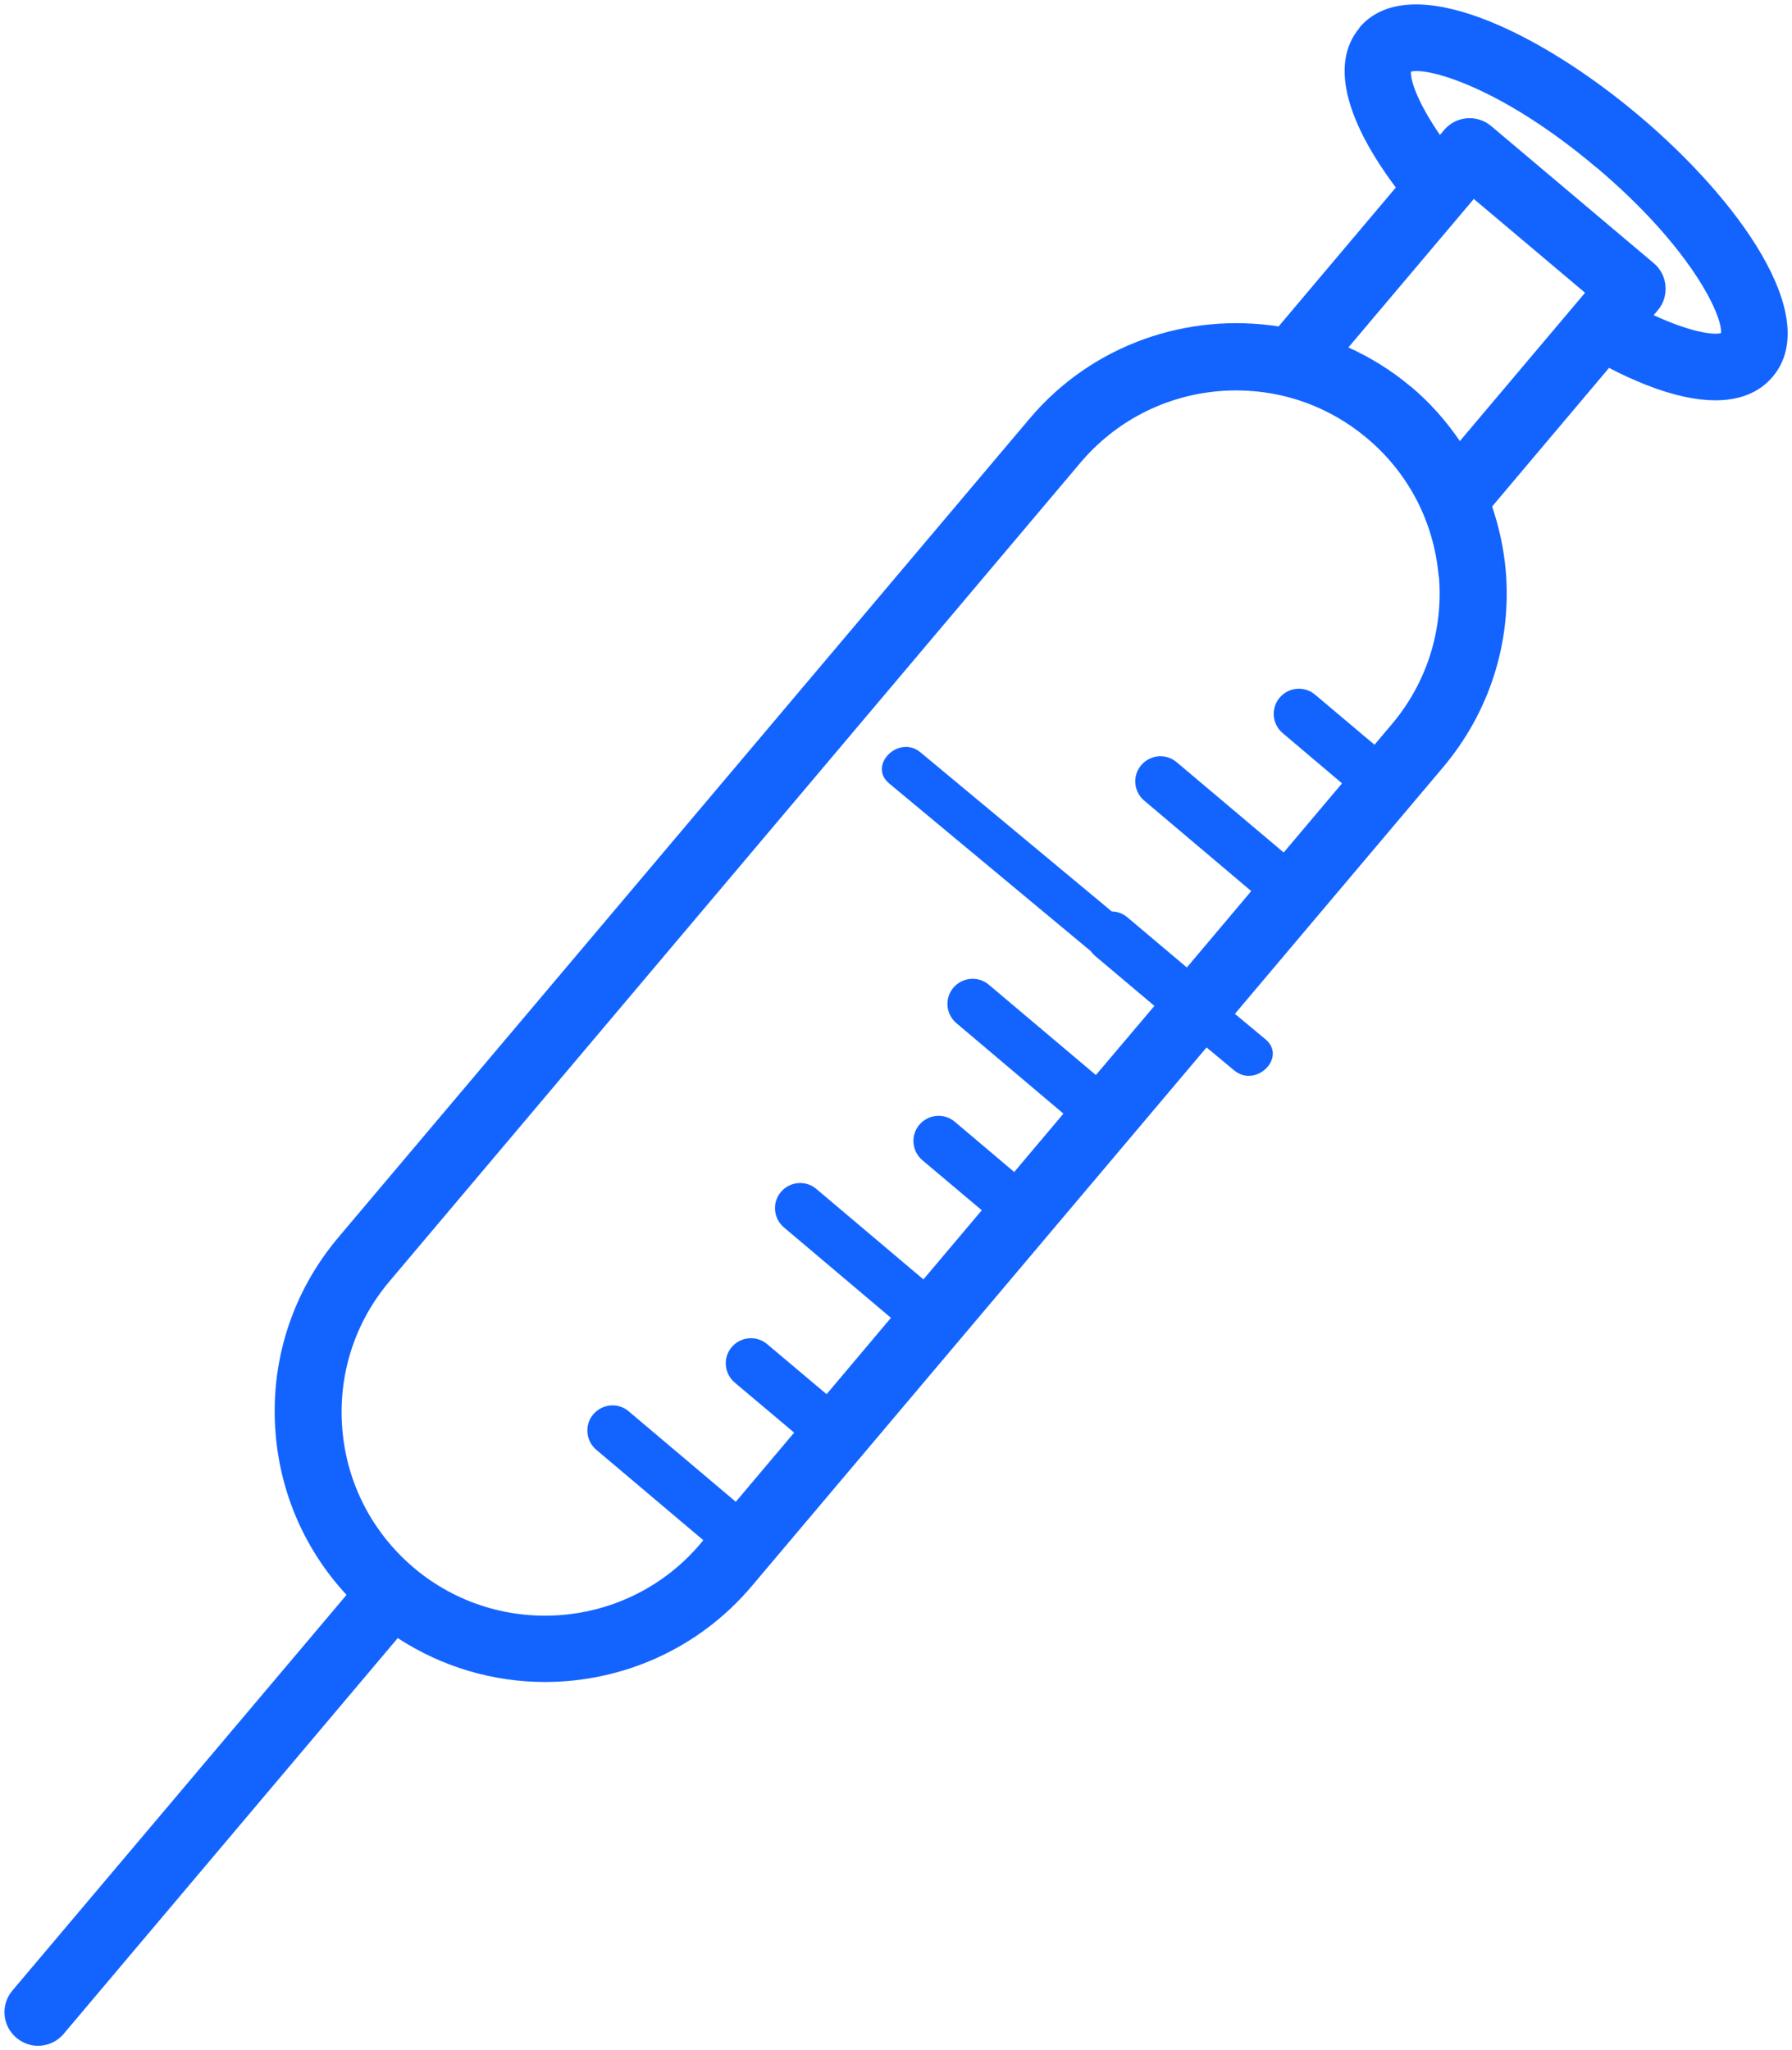 <svg xmlns="http://www.w3.org/2000/svg" viewBox="3.614 -0.1 40.38 46.2"><path d="M34.249 0.528C33.533 1.379 34.034 2.75 35.067 4.125L32.425 7.256C30.39 6.938 28.236 7.649 26.814 9.334L11.241 27.78C10.191 29.024 9.687 30.602 9.826 32.223C9.941 33.59 10.505 34.85 11.423 35.839L3.893 44.756C3.623 45.074 3.663 45.551 3.985 45.821C4.128 45.94 4.298 46 4.469 46C4.684 46 4.899 45.909 5.046 45.734L12.576 36.813C13.589 37.472 14.742 37.802 15.894 37.802C17.626 37.802 19.351 37.067 20.555 35.64L36.128 17.194C37.177 15.951 37.682 14.373 37.543 12.752C37.499 12.255 37.392 11.774 37.237 11.313L39.871 8.19C40.154 8.337 40.424 8.46 40.69 8.567C41.338 8.822 41.854 8.921 42.268 8.921C42.931 8.921 43.325 8.667 43.559 8.389C44.692 7.049 42.792 4.399 40.547 2.507C38.306 0.616 35.377 -0.815 34.245 0.524L34.249 0.528ZM39.577 3.664C41.707 5.46 42.431 7.006 42.395 7.407C42.192 7.459 41.648 7.359 40.877 7.002L40.968 6.894C41.099 6.743 41.159 6.545 41.143 6.342C41.127 6.143 41.032 5.957 40.877 5.829L37.217 2.742C36.899 2.472 36.422 2.511 36.152 2.833L36.061 2.941C35.58 2.241 35.389 1.721 35.409 1.514C35.798 1.415 37.444 1.868 39.573 3.664H39.577ZM36.037 12.883C36.14 14.103 35.763 15.291 34.972 16.225L34.586 16.682L33.247 15.553C33.009 15.351 32.651 15.382 32.449 15.621C32.246 15.859 32.278 16.217 32.516 16.419L33.855 17.552L32.54 19.11L30.128 17.075C29.889 16.872 29.532 16.904 29.329 17.143C29.126 17.381 29.158 17.739 29.397 17.941L31.809 19.98L30.358 21.701L29.019 20.572C28.781 20.369 28.423 20.401 28.22 20.64C28.018 20.878 28.05 21.236 28.288 21.438L29.627 22.567L28.968 23.346L28.308 24.125L25.896 22.09C25.657 21.887 25.3 21.919 25.097 22.157C24.894 22.396 24.926 22.754 25.165 22.956L27.577 24.995L26.468 26.31L25.129 25.178C24.89 24.975 24.533 25.007 24.33 25.245C24.128 25.484 24.159 25.841 24.398 26.044L25.737 27.172L24.422 28.73L22.009 26.692C21.771 26.489 21.413 26.521 21.211 26.759C21.008 26.998 21.04 27.355 21.278 27.558L23.69 29.596L22.24 31.317L20.901 30.189C20.662 29.986 20.305 30.018 20.102 30.256C19.899 30.494 19.931 30.852 20.17 31.055L21.509 32.183L20.194 33.741L17.781 31.703C17.543 31.5 17.185 31.532 16.983 31.77C16.78 32.008 16.812 32.366 17.05 32.569L19.462 34.607L19.399 34.683C17.77 36.614 14.869 36.86 12.937 35.227C12.004 34.436 11.431 33.332 11.328 32.112C11.225 30.892 11.602 29.704 12.393 28.77L21.962 17.433L27.962 10.324C28.753 9.39 29.862 8.818 31.081 8.714C31.213 8.702 31.344 8.698 31.475 8.698C32.556 8.698 33.589 9.076 34.423 9.779C35.361 10.57 35.929 11.675 36.033 12.895L36.037 12.883ZM35.401 8.611C34.968 8.245 34.495 7.955 33.998 7.729L36.824 4.383L39.331 6.497L36.51 9.839C36.2 9.386 35.834 8.969 35.401 8.607V8.611ZM23.652 17.556C26.243 19.71 28.834 21.867 31.425 24.021C31.913 24.427 32.621 23.727 32.128 23.318C29.537 21.164 26.946 19.006 24.355 16.853C23.867 16.447 23.159 17.147 23.652 17.556Z" fill="#1364FF"></path></svg>